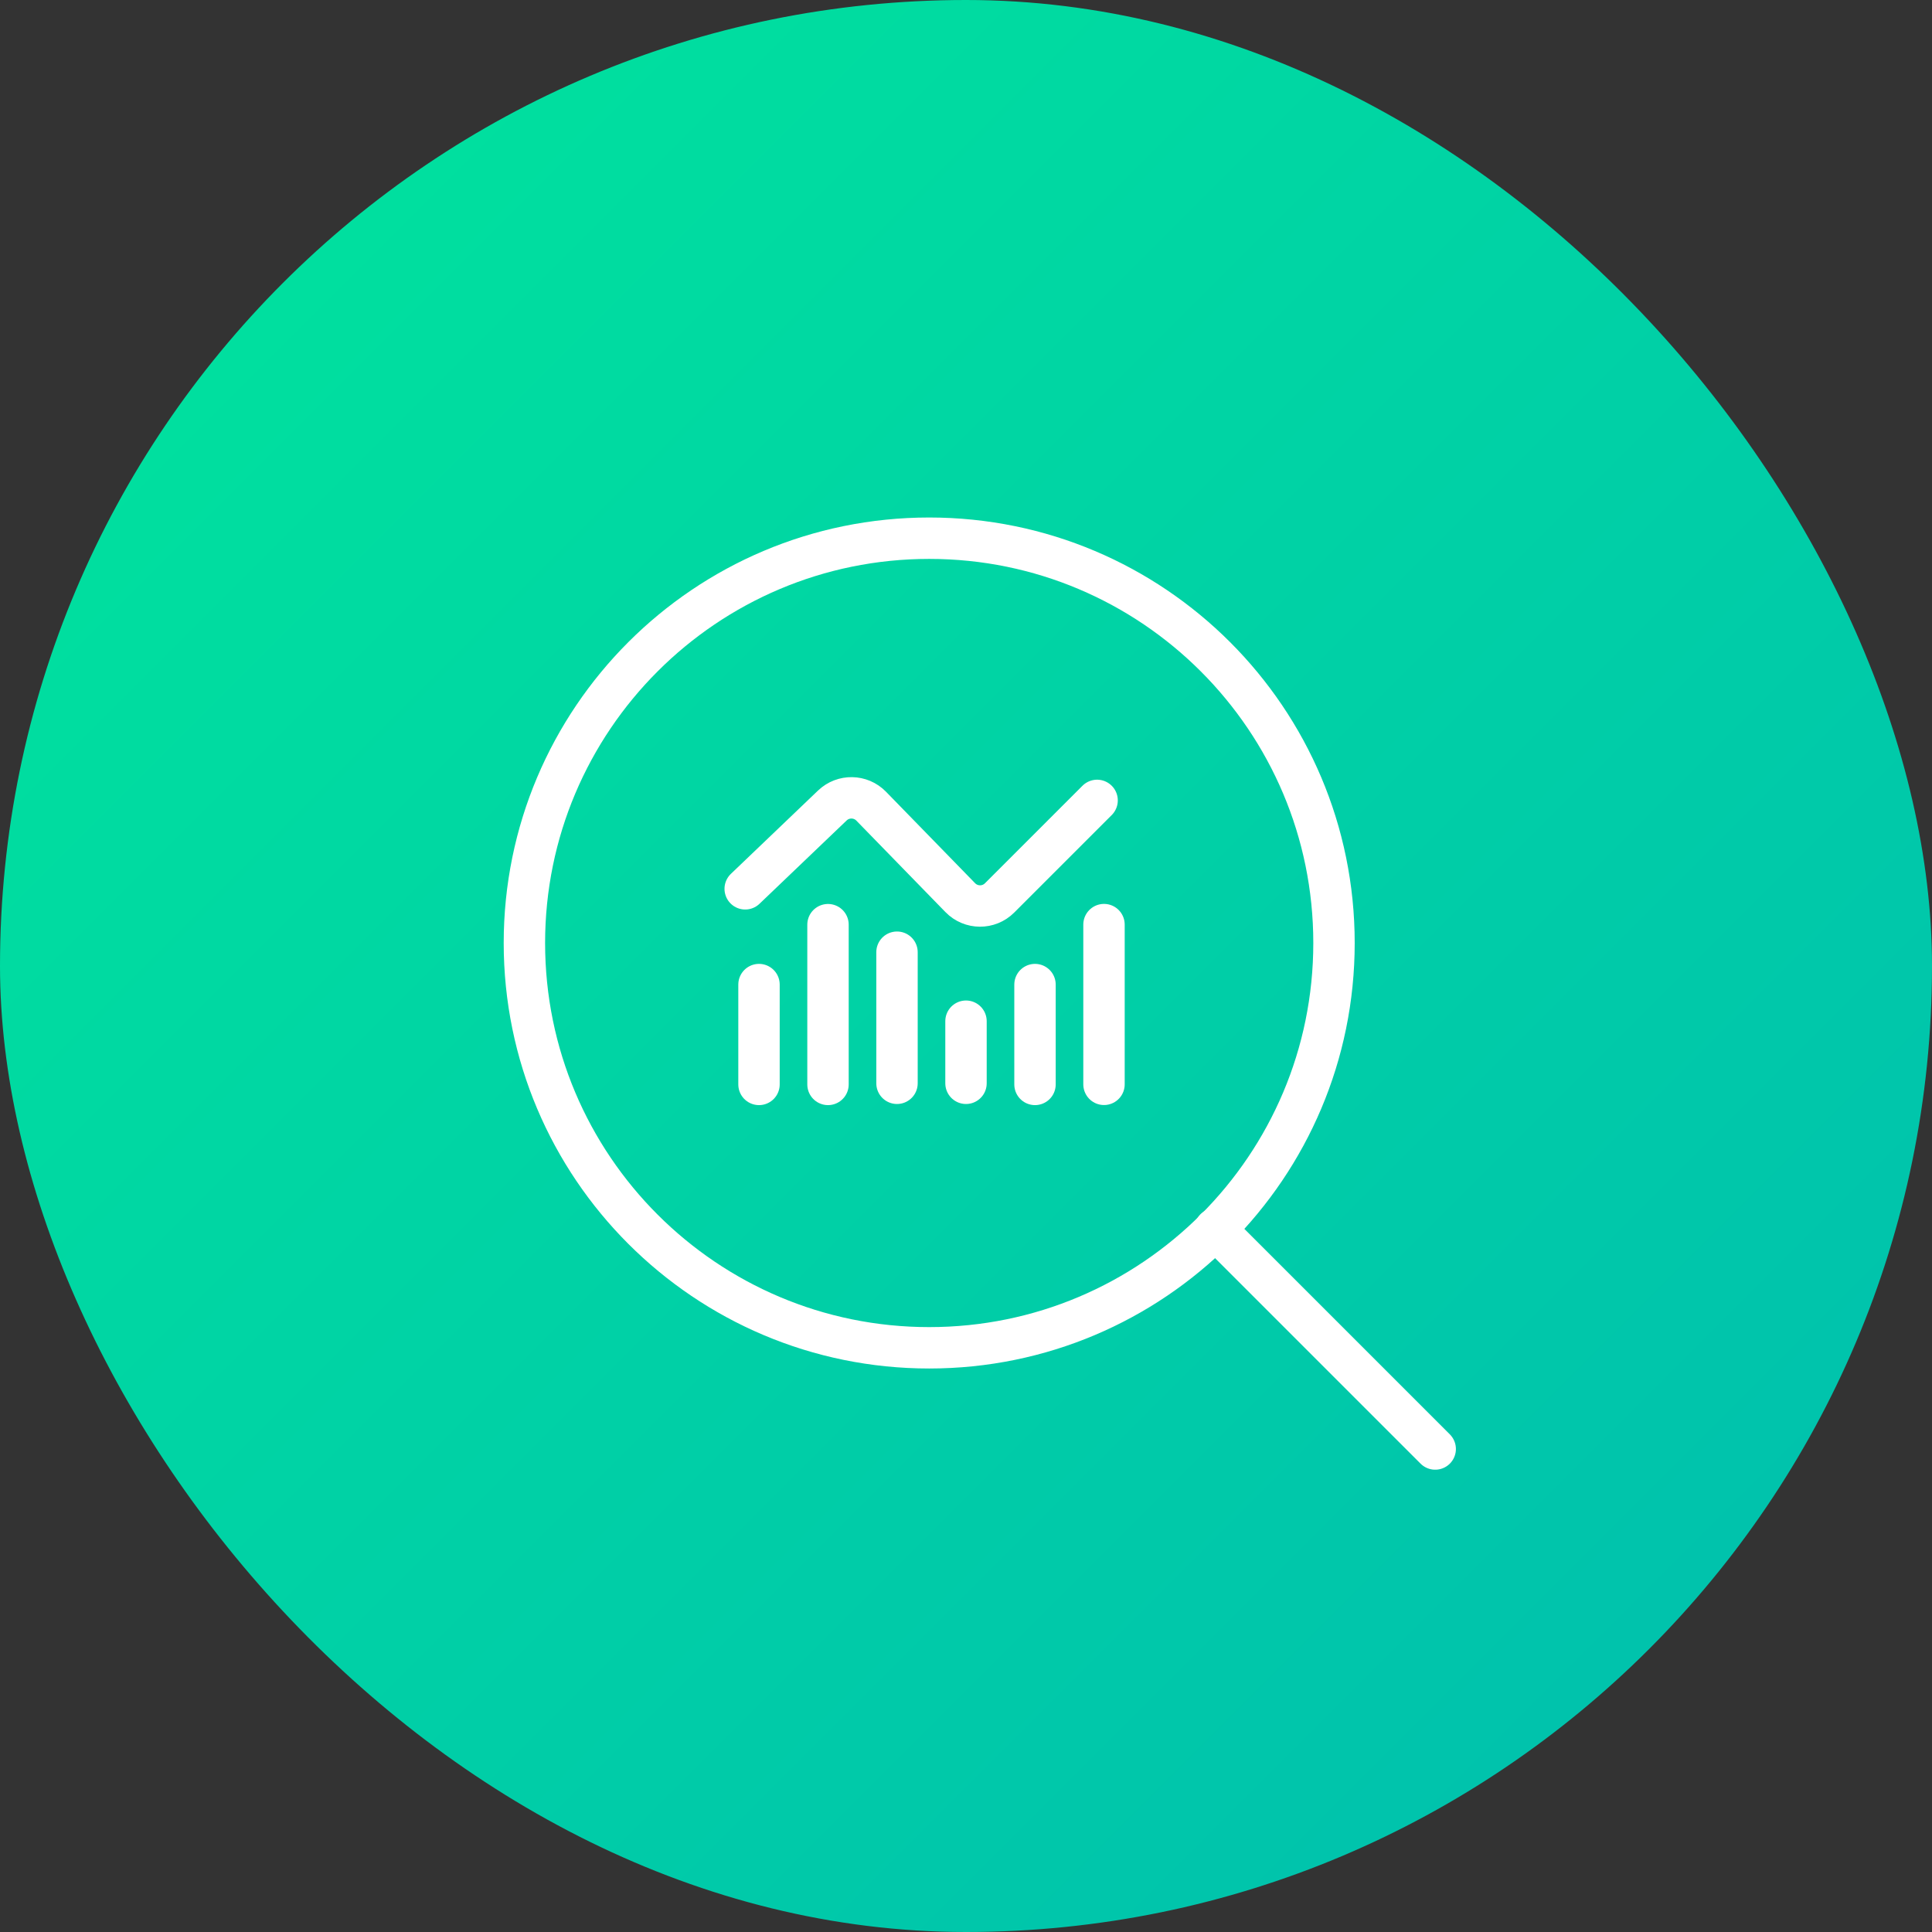 <svg xmlns="http://www.w3.org/2000/svg" width="140" height="140" viewBox="0 0 140 140" fill="none"><rect x="0" y="0" width="140" height="140" fill="#333333" stroke="none"/><rect width="140" height="140" rx="70" fill="url(#paint0_linear_268_6103)"></rect><path d="M67.334 97.667C83.534 97.667 96.667 84.534 96.667 68.334C96.667 52.133 83.534 39 67.334 39C51.133 39 38 52.133 38 68.334C38 84.534 51.133 97.667 67.334 97.667Z" stroke="white" stroke-width="3" stroke-linecap="round" stroke-linejoin="round"></path><path d="M104 105L88.05 89.05" stroke="white" stroke-width="3" stroke-linecap="round" stroke-linejoin="round"></path><path d="M55 78.581L55 71.346" stroke="white" stroke-width="3" stroke-linecap="round" stroke-linejoin="round"></path><path d="M75 78.581L75 71.346" stroke="white" stroke-width="3" stroke-linecap="round" stroke-linejoin="round"></path><path d="M60 78.581L60 67.005" stroke="white" stroke-width="3" stroke-linecap="round" stroke-linejoin="round"></path><path d="M65 69V78.5" stroke="white" stroke-width="3" stroke-linecap="round" stroke-linejoin="round"></path><path d="M70 78.5L70 74" stroke="white" stroke-width="3" stroke-linecap="round" stroke-linejoin="round"></path><path d="M80 78.575L80 67" stroke="white" stroke-width="3" stroke-linecap="round" stroke-linejoin="round"></path><path d="M54 64.407L60.314 58.37C61.107 57.611 62.364 57.633 63.129 58.419L69.586 65.048C70.364 65.847 71.645 65.855 72.433 65.067L79.5 58" stroke="white" stroke-width="3" stroke-linecap="round" stroke-linejoin="round"></path><defs><linearGradient id="paint0_linear_268_6103" x1="0" y1="0" x2="140" y2="140" gradientUnits="userSpaceOnUse"><stop stop-color="#00E59C"></stop><stop offset="1" stop-color="#00BDAF"></stop></linearGradient></defs></svg>